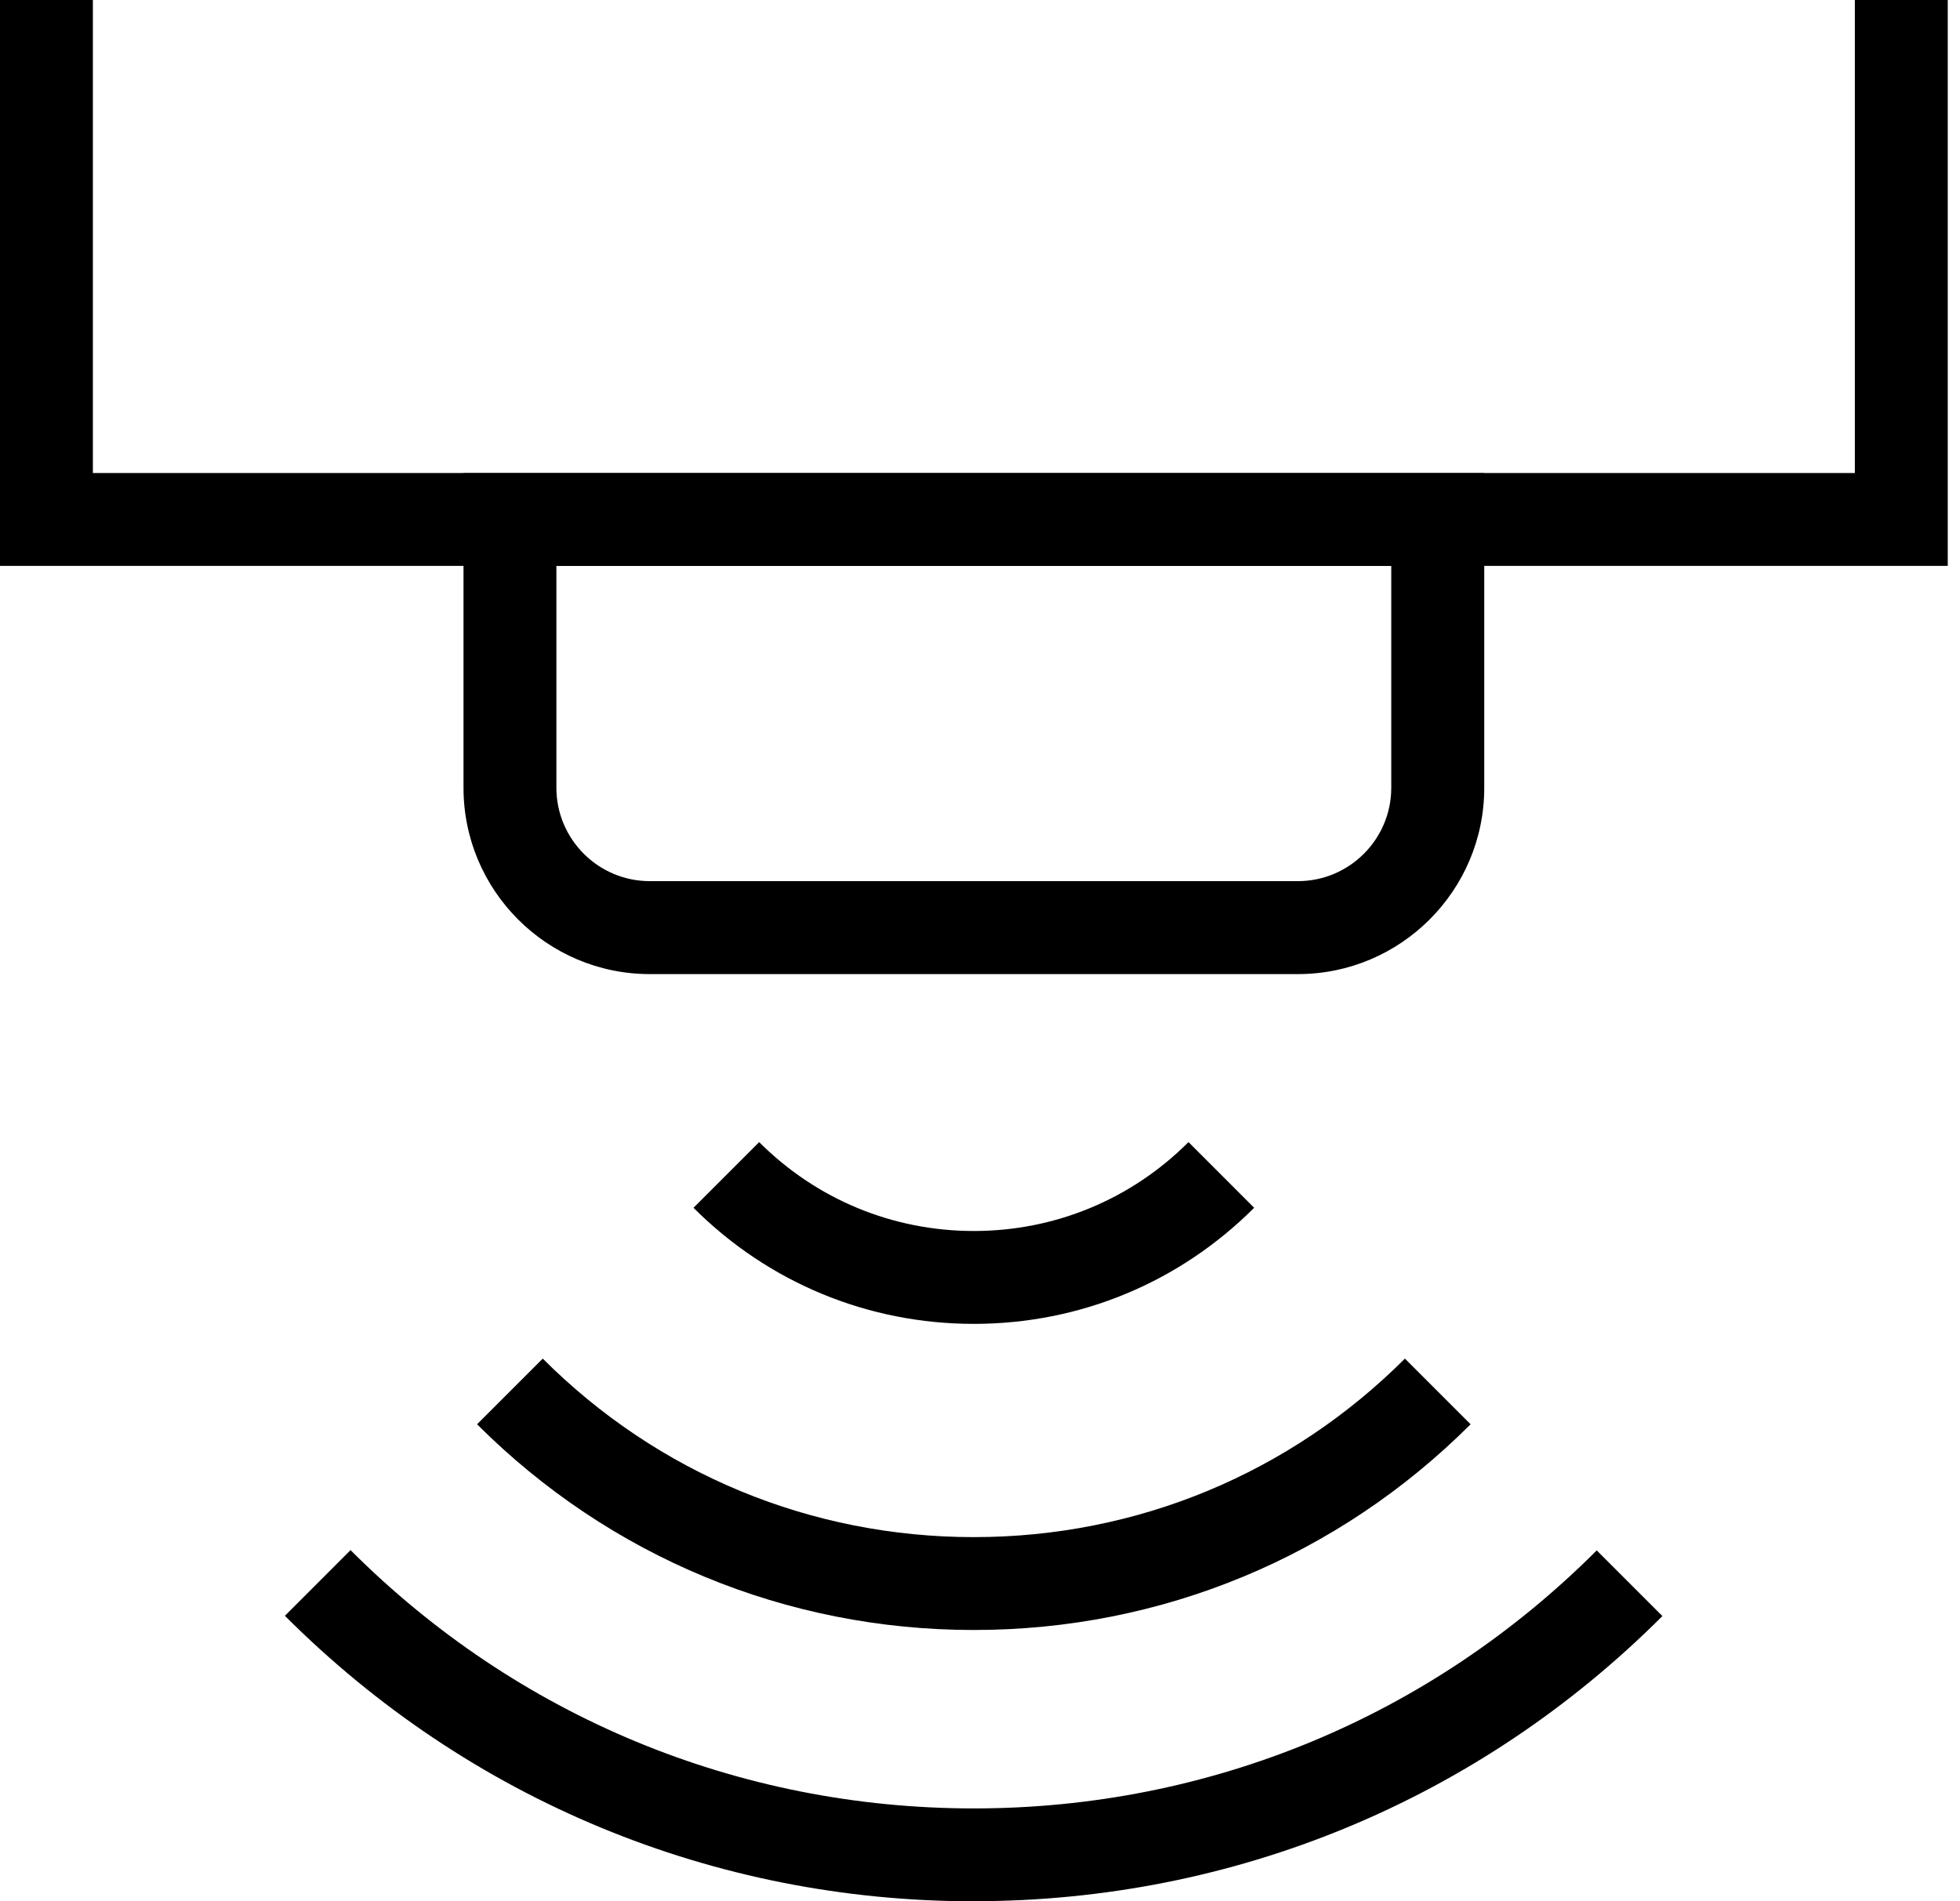 <svg width="134" height="130" viewBox="0 0 134 130" fill="none" xmlns="http://www.w3.org/2000/svg">
<g id="Icon" clip-path="url(#clip0_14012_320)">
<path id="Vector" d="M66.578 90.519C59.338 90.519 52.531 87.7 47.412 82.581L51.902 78.091C55.82 82.01 61.034 84.169 66.578 84.169C72.122 84.169 77.335 82.01 81.254 78.091L85.743 82.581C80.625 87.7 73.817 90.519 66.578 90.519Z" fill="black"/>
<path id="Vector_2" d="M88.734 66.603H44.421C37.398 66.603 31.689 60.888 31.689 53.871V32.349H101.474V53.871C101.474 60.894 95.758 66.603 88.741 66.603H88.734ZM38.039 38.693V53.864C38.039 57.383 40.903 60.247 44.421 60.247H88.734C92.253 60.247 95.117 57.383 95.117 53.864V38.693H38.039Z" fill="black"/>
<path id="Vector_3" d="M133.163 38.693H0V0H6.35V32.343H126.812V0H133.163V38.693Z" fill="black"/>
<path id="Vector_4" d="M66.578 130C48.784 130 32.057 123.065 19.477 110.479L23.966 105.989C35.346 117.375 50.479 123.65 66.578 123.65C82.676 123.65 97.79 117.388 109.164 106.008L113.654 110.498C101.08 123.072 84.359 129.994 66.578 129.994V130Z" fill="black"/>
<path id="Vector_5" d="M66.578 111.45C53.751 111.45 41.685 106.452 32.616 97.384L37.106 92.894C44.98 100.769 55.446 105.1 66.578 105.1C77.711 105.1 88.176 100.762 96.051 92.894L100.541 97.384C91.466 106.452 79.406 111.45 66.578 111.45Z" fill="black"/>
</g>
<defs>
<clipPath id="clip0_14012_320">
<rect width="133.163" height="130" fill="white"/>
</clipPath>
</defs>
</svg>
